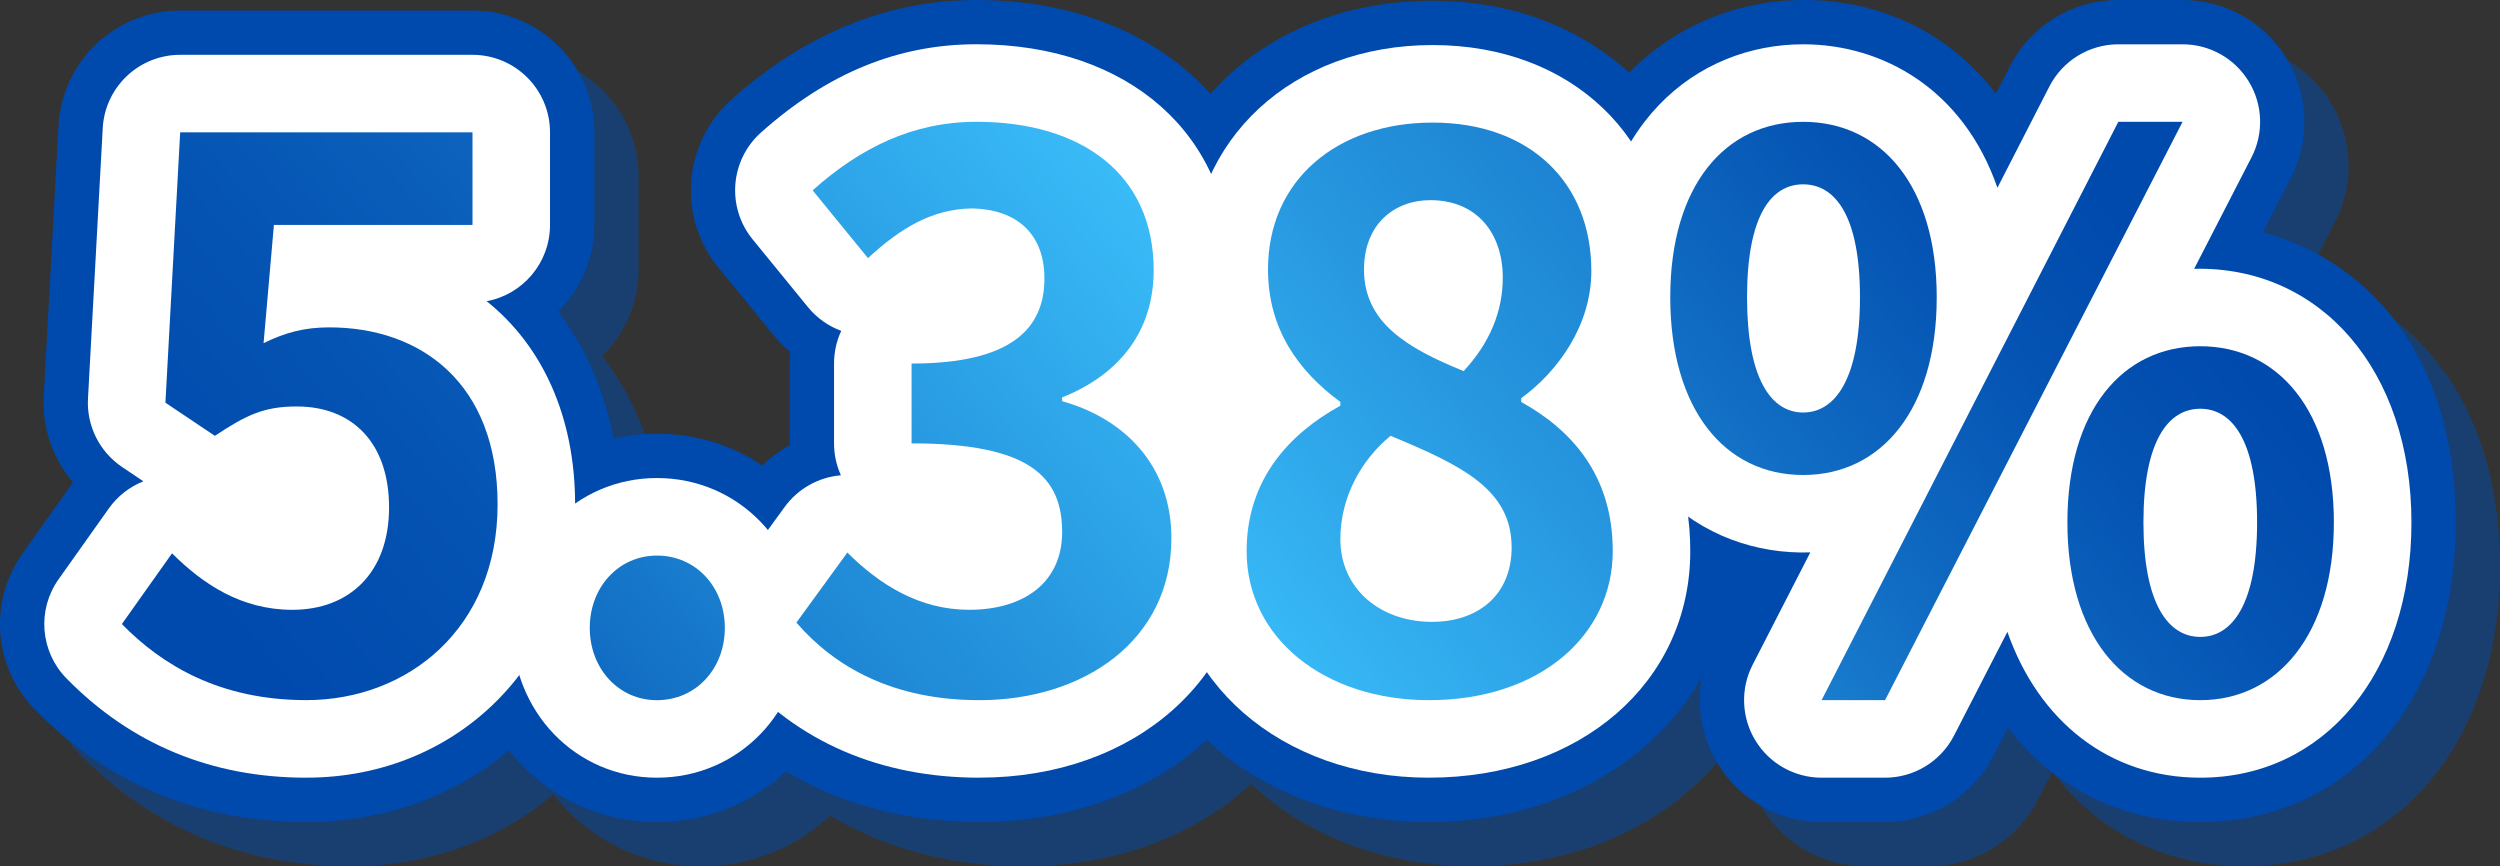 <?xml version="1.0" encoding="UTF-8"?>
<svg xmlns="http://www.w3.org/2000/svg" xmlns:xlink="http://www.w3.org/1999/xlink" version="1.1" viewBox="0 0 112.863 39.109">
  <rect x="0" y="0" width="112.863" height="39.109" fill="#333333" stroke="none"/>
  <!-- Generator: Adobe Illustrator 29.6.0, SVG Export Plug-In . SVG Version: 2.1.1 Build 207)  -->
  <defs>
    <style>
      .st0 {
        mix-blend-mode: multiply;
        opacity: .5;
      }

      .st1 {
        fill: url(#_未命名漸層_43);
      }

      .st2 {
        fill: #004aad;
      }

      .st3 {
        fill: #004aad;
      }

      .st4 {
        isolation: isolate;
      }

      .st5 {
        fill: #fff;
      }

      .st6 {
        fill: url(#_未命名漸層_432);
      }

      .st7 {
        fill: url(#_未命名漸層_431);
      }

      .st8 {
        fill: url(#_未命名漸層_433);
      }

      .st9 {
        fill: url(#_未命名漸層_434);
      }
    </style>
    <linearGradient id="_未命名漸層_43" data-name="未命名漸層 43" x1="6.488" y1="23.945" x2="116.844" y2="-68.655" gradientUnits="userSpaceOnUse">
      <stop offset="0" stop-color="#004aad"/>
      <stop offset=".075" stop-color="#0452b2"/>
      <stop offset=".198" stop-color="#106bc2"/>
      <stop offset=".352" stop-color="#2492dc"/>
      <stop offset=".5" stop-color="#3bbffa"/>
      <stop offset=".648" stop-color="#2492dc"/>
      <stop offset=".802" stop-color="#106bc2"/>
      <stop offset=".925" stop-color="#0452b2"/>
      <stop offset="1" stop-color="#004aad"/>
    </linearGradient>
    <linearGradient id="_未命名漸層_431" data-name="未命名漸層 43" x1="12.223" y1="42.986" x2="85.847" y2="-18.792" xlink:href="#_未命名漸層_43"/>
    <linearGradient id="_未命名漸層_432" data-name="未命名漸層 43" x1="3.763" y1="52.481" x2="105.105" y2="-32.555" xlink:href="#_未命名漸層_43"/>
    <linearGradient id="_未命名漸層_433" data-name="未命名漸層 43" x1="3.514" y1="70.044" x2="102.874" y2="-13.329" xlink:href="#_未命名漸層_43"/>
    <linearGradient id="_未命名漸層_434" data-name="未命名漸層 43" x1="28.519" y1="70.433" x2="97.797" y2="12.302" xlink:href="#_未命名漸層_43"/>
  </defs>
  <g class="st4">
    <g id="_圖層_1" data-name="圖層_1">
      <g>
        <g>
          <g>
            <g class="st0">
              <path class="st2" d="M7.5,30.176l2.267-3.196c1.399,1.394,3.133,2.55,5.432,2.55,2.566,0,4.365-1.666,4.365-4.624,0-2.924-1.666-4.556-4.165-4.556-1.467,0-2.267.374-3.699,1.326l-2.232-1.496.666-12.205h13.197v4.181h-8.965l-.467,5.337c.967-.476,1.833-.714,2.966-.714,4.133,0,7.599,2.516,7.599,7.989,0,5.609-4.065,8.839-8.632,8.839-3.898,0-6.498-1.564-8.331-3.434Z"/>
              <path class="st2" d="M15.831,39.109c-4.828,0-8.953-1.71-12.259-5.084-1.863-1.9-2.098-4.861-.558-7.032l2.267-3.195.019-.026c-.915-1.062-1.403-2.452-1.325-3.89l.666-12.205c.159-2.917,2.571-5.2,5.492-5.2h13.197c3.038,0,5.5,2.462,5.5,5.5v4.181c0,1.532-.626,2.917-1.636,3.915,1.764,2.283,2.769,5.267,2.769,8.698,0,8.175-6.075,14.339-14.132,14.339Z"/>
              <path class="st2" d="M28.625,30.346c0-1.836,1.3-3.264,3.032-3.264,1.767,0,3.066,1.428,3.066,3.264,0,1.835-1.3,3.264-3.066,3.264-1.732,0-3.032-1.428-3.032-3.264Z"/>
              <path class="st2" d="M31.657,39.109c-4.785,0-8.532-3.85-8.532-8.764s3.748-8.764,8.532-8.764c4.804,0,8.566,3.85,8.566,8.764s-3.763,8.764-8.566,8.764ZM31.657,28.109c-1.273,0-2.434,1.065-2.434,2.236s1.16,2.236,2.434,2.236c1.314,0,2.468-1.045,2.468-2.236s-1.153-2.236-2.468-2.236Z"/>
              <path class="st2" d="M37.954,30.107l2.3-3.162c1.466,1.462,3.266,2.584,5.499,2.584,2.499,0,4.198-1.258,4.198-3.502,0-2.481-1.433-4.011-6.798-4.011v-3.604c4.532,0,5.998-1.598,5.998-3.841,0-1.972-1.199-3.128-3.299-3.162-1.767.034-3.199.884-4.666,2.244l-2.499-3.06c2.133-1.904,4.499-3.094,7.398-3.094,4.766,0,7.998,2.379,7.998,6.697,0,2.72-1.5,4.691-4.133,5.746v.17c2.8.782,4.933,2.89,4.933,6.187,0,4.624-3.966,7.31-8.665,7.31-3.898,0-6.531-1.496-8.265-3.502Z"/>
              <path class="st2" d="M46.219,39.109c-5.073,0-9.37-1.869-12.426-5.406-1.671-1.934-1.79-4.765-.286-6.831l2.299-3.161c.493-.678,1.127-1.225,1.848-1.611-0-.027-0-.055-0-.083v-3.604c0-.177.008-.351.024-.524-.272-.225-.524-.478-.751-.756l-2.499-3.059c-1.862-2.28-1.599-5.622.597-7.583,3.338-2.98,7.06-4.491,11.061-4.491,7.947,0,13.498,5.016,13.498,12.197,0,1.945-.448,3.758-1.287,5.356,1.34,1.913,2.088,4.228,2.088,6.746,0,7.423-5.958,12.81-14.166,12.81ZM45.923,24.019h0Z"/>
              <path class="st2" d="M58.279,26.878c0-3.229,1.933-5.303,4.232-6.562v-.17c-1.899-1.394-3.267-3.297-3.267-5.983,0-4.045,3.133-6.629,7.432-6.629,4.366,0,7.165,2.686,7.165,6.697,0,2.482-1.532,4.556-3.166,5.746v.17c2.267,1.258,4.133,3.298,4.133,6.731,0,3.808-3.3,6.731-8.298,6.731-4.699,0-8.231-2.788-8.231-6.731ZM70.243,26.708c0-2.618-2.267-3.706-5.466-5.032-1.333,1.088-2.266,2.788-2.266,4.658,0,2.278,1.833,3.74,4.132,3.74,2.066,0,3.6-1.19,3.6-3.366ZM69.843,14.537c0-2.04-1.199-3.501-3.266-3.501-1.666,0-2.999,1.122-2.999,3.127,0,2.38,1.899,3.536,4.499,4.59,1.199-1.292,1.766-2.72,1.766-4.216Z"/>
              <path class="st2" d="M66.51,39.109c-7.828,0-13.731-5.259-13.731-12.231,0-2.682.773-5.119,2.241-7.186-.992-1.992-1.275-3.947-1.275-5.529,0-7.028,5.438-12.129,12.931-12.129,7.339,0,12.665,5.13,12.665,12.197,0,1.826-.443,3.631-1.263,5.289,1.46,2.101,2.229,4.597,2.229,7.358,0,6.973-5.932,12.231-13.798,12.231Z"/>
              <path class="st2" d="M77.404,15.421c0-5.031,2.466-7.921,5.999-7.921,3.532,0,6.031,2.89,6.031,7.921,0,5.066-2.499,8.023-6.031,8.023-3.533,0-5.999-2.958-5.999-8.023ZM85.969,15.421c0-3.706-1.133-5.099-2.565-5.099-1.434,0-2.533,1.394-2.533,5.099s1.1,5.202,2.533,5.202c1.433,0,2.565-1.496,2.565-5.202ZM97.633,7.5h2.899l-13.431,26.109h-2.865l13.396-26.109ZM95.333,25.586c0-5.065,2.5-7.955,5.999-7.955s6.031,2.89,6.031,7.955c0,5.032-2.532,8.023-6.031,8.023s-5.999-2.992-5.999-8.023ZM103.897,25.586c0-3.706-1.133-5.133-2.565-5.133-1.434,0-2.566,1.428-2.566,5.133s1.133,5.167,2.566,5.167c1.433,0,2.565-1.462,2.565-5.167Z"/>
              <path class="st2" d="M101.332,39.109c-3.61,0-6.64-1.581-8.682-4.264l-.658,1.279c-.942,1.833-2.83,2.984-4.891,2.984h-2.865c-1.916,0-3.694-.997-4.693-2.633s-1.075-3.673-.2-5.378l1.288-2.51c-4.586-1.194-8.727-5.423-8.727-13.167,0-9.221,5.961-13.421,11.499-13.421,3.617,0,6.654,1.567,8.701,4.226l.635-1.237c.941-1.835,2.831-2.989,4.894-2.989h2.899c1.917,0,3.696.999,4.695,2.635.998,1.637,1.072,3.676.195,5.381l-1.274,2.478c4.584,1.201,8.715,5.407,8.715,13.091,0,7.963-4.742,13.523-11.531,13.523ZM100.838,25.918c.328.047.694.043,1.019-.004.004-.105.006-.215.006-.329,0-.102-.002-.199-.005-.294-.327-.048-.693-.051-1.021-.004-.003.096-.005.195-.005.298,0,.115.002.227.006.333ZM82.911,15.788c.328.046.692.043,1.017-.004.005-.116.007-.237.007-.363,0-.089-.001-.176-.004-.26-.327-.048-.694-.051-1.022-.004-.003.085-.004.174-.004.265,0,.127.002.25.007.367Z"/>
            </g>
            <g>
              <g>
                <path class="st3" d="M5.5,28.176l2.267-3.196c1.399,1.394,3.133,2.55,5.432,2.55,2.566,0,4.365-1.666,4.365-4.624,0-2.924-1.666-4.556-4.165-4.556-1.467,0-2.267.374-3.699,1.326l-2.232-1.496.666-12.205h13.197v4.181h-8.965l-.467,5.337c.967-.476,1.833-.714,2.966-.714,4.133,0,7.599,2.516,7.599,7.989,0,5.609-4.065,8.839-8.632,8.839-3.898,0-6.498-1.564-8.331-3.434Z"/>
                <path class="st3" d="M13.831,37.109c-4.828,0-8.953-1.71-12.259-5.084-1.863-1.9-2.098-4.861-.558-7.032l2.267-3.195.019-.026c-.915-1.062-1.403-2.452-1.325-3.89l.666-12.205C2.8,2.76,5.212.476,8.133.476h13.197c3.038,0,5.5,2.462,5.5,5.5v4.181c0,1.532-.626,2.917-1.636,3.915,1.764,2.283,2.769,5.267,2.769,8.698,0,8.175-6.075,14.339-14.132,14.339Z"/>
              </g>
              <g>
                <path class="st3" d="M26.625,28.346c0-1.836,1.3-3.264,3.032-3.264,1.767,0,3.066,1.428,3.066,3.264,0,1.835-1.3,3.264-3.066,3.264-1.732,0-3.032-1.428-3.032-3.264Z"/>
                <path class="st3" d="M29.657,37.109c-4.785,0-8.532-3.85-8.532-8.764s3.748-8.764,8.532-8.764c4.804,0,8.566,3.85,8.566,8.764s-3.763,8.764-8.566,8.764ZM29.657,26.109c-1.273,0-2.434,1.065-2.434,2.236s1.16,2.236,2.434,2.236c1.314,0,2.468-1.045,2.468-2.236s-1.153-2.236-2.468-2.236Z"/>
              </g>
              <g>
                <path class="st3" d="M35.954,28.107l2.3-3.162c1.466,1.462,3.266,2.584,5.499,2.584,2.499,0,4.198-1.258,4.198-3.502,0-2.481-1.433-4.011-6.798-4.011v-3.604c4.532,0,5.998-1.598,5.998-3.841,0-1.972-1.199-3.128-3.299-3.162-1.767.034-3.199.884-4.666,2.244l-2.499-3.06c2.133-1.904,4.499-3.094,7.398-3.094,4.766,0,7.998,2.379,7.998,6.697,0,2.72-1.5,4.691-4.133,5.746v.17c2.8.782,4.933,2.89,4.933,6.187,0,4.624-3.966,7.31-8.665,7.31-3.898,0-6.531-1.496-8.265-3.502Z"/>
                <path class="st3" d="M44.219,37.109c-5.073,0-9.37-1.869-12.426-5.406-1.671-1.934-1.79-4.765-.286-6.831l2.299-3.161c.493-.678,1.127-1.225,1.848-1.611-0-.027-0-.055-0-.083v-3.604c0-.177.008-.351.024-.524-.272-.225-.524-.478-.751-.756l-2.499-3.059c-1.862-2.28-1.599-5.622.597-7.583,3.338-2.98,7.06-4.491,11.061-4.491,7.947,0,13.498,5.016,13.498,12.197,0,1.945-.448,3.758-1.287,5.356,1.34,1.913,2.088,4.228,2.088,6.746,0,7.423-5.958,12.81-14.166,12.81ZM43.923,22.019h0Z"/>
              </g>
              <g>
                <path class="st3" d="M56.279,24.878c0-3.229,1.933-5.303,4.232-6.562v-.17c-1.899-1.394-3.267-3.297-3.267-5.983,0-4.045,3.133-6.629,7.432-6.629,4.366,0,7.165,2.686,7.165,6.697,0,2.482-1.532,4.556-3.166,5.746v.17c2.267,1.258,4.133,3.298,4.133,6.731,0,3.808-3.3,6.731-8.298,6.731-4.699,0-8.231-2.788-8.231-6.731ZM68.243,24.708c0-2.618-2.267-3.706-5.466-5.032-1.333,1.088-2.266,2.788-2.266,4.658,0,2.278,1.833,3.74,4.132,3.74,2.066,0,3.6-1.19,3.6-3.366ZM67.843,12.537c0-2.04-1.199-3.501-3.266-3.501-1.666,0-2.999,1.122-2.999,3.127,0,2.38,1.899,3.536,4.499,4.59,1.199-1.292,1.766-2.72,1.766-4.216Z"/>
                <path class="st3" d="M64.51,37.109c-7.828,0-13.731-5.259-13.731-12.231,0-2.682.773-5.119,2.241-7.186-.992-1.992-1.275-3.947-1.275-5.529C51.745,5.135,57.184.034,64.676.034c7.339,0,12.665,5.13,12.665,12.197,0,1.826-.443,3.631-1.263,5.289,1.46,2.101,2.229,4.597,2.229,7.358,0,6.973-5.932,12.231-13.798,12.231Z"/>
              </g>
              <g>
                <path class="st3" d="M75.404,13.421c0-5.031,2.466-7.921,5.999-7.921,3.532,0,6.031,2.89,6.031,7.921,0,5.066-2.499,8.023-6.031,8.023-3.533,0-5.999-2.958-5.999-8.023ZM83.969,13.421c0-3.706-1.133-5.099-2.565-5.099-1.434,0-2.533,1.394-2.533,5.099s1.1,5.202,2.533,5.202c1.433,0,2.565-1.496,2.565-5.202ZM95.633,5.5h2.899l-13.431,26.109h-2.865l13.396-26.109ZM93.333,23.586c0-5.065,2.5-7.955,5.999-7.955s6.031,2.89,6.031,7.955c0,5.032-2.532,8.023-6.031,8.023s-5.999-2.992-5.999-8.023ZM101.897,23.586c0-3.706-1.133-5.133-2.565-5.133-1.434,0-2.566,1.428-2.566,5.133s1.133,5.167,2.566,5.167c1.433,0,2.565-1.462,2.565-5.167Z"/>
                <path class="st3" d="M99.332,37.109c-3.61,0-6.64-1.581-8.682-4.264l-.658,1.279c-.942,1.833-2.83,2.984-4.891,2.984h-2.865c-1.916,0-3.694-.997-4.693-2.633s-1.075-3.673-.2-5.378l1.288-2.51c-4.586-1.194-8.727-5.423-8.727-13.167,0-9.221,5.961-13.421,11.499-13.421,3.617,0,6.654,1.567,8.701,4.226l.635-1.237c.941-1.835,2.831-2.989,4.894-2.989h2.899c1.917,0,3.696.999,4.695,2.635.998,1.637,1.072,3.676.195,5.381l-1.274,2.478c4.584,1.201,8.715,5.407,8.715,13.091,0,7.963-4.742,13.523-11.531,13.523ZM98.838,23.918c.328.047.694.043,1.019-.004.004-.105.006-.215.006-.329,0-.102-.002-.199-.005-.294-.327-.048-.693-.051-1.021-.004-.003.096-.005.195-.005.298,0,.115.002.227.006.333ZM80.911,13.788c.328.046.692.043,1.017-.004.005-.116.007-.237.007-.363,0-.089-.001-.176-.004-.26-.327-.048-.694-.051-1.022-.004-.003.085-.004.174-.004.265,0,.127.002.25.007.367Z"/>
              </g>
            </g>
          </g>
          <g>
            <g>
              <path class="st5" d="M5.5,28.176l2.267-3.196c1.399,1.394,3.133,2.55,5.432,2.55,2.566,0,4.365-1.666,4.365-4.624,0-2.924-1.666-4.556-4.165-4.556-1.467,0-2.267.374-3.699,1.326l-2.232-1.496.666-12.205h13.197v4.181h-8.965l-.467,5.337c.967-.476,1.833-.714,2.966-.714,4.133,0,7.599,2.516,7.599,7.989,0,5.609-4.065,8.839-8.632,8.839-3.898,0-6.498-1.564-8.331-3.434Z"/>
              <path class="st5" d="M13.831,35.109c-4.271,0-7.915-1.509-10.831-4.483-1.186-1.21-1.335-3.094-.355-4.476l2.267-3.195c.395-.557.939-.979,1.561-1.227l-.955-.64c-1.026-.688-1.614-1.865-1.546-3.099l.666-12.205c.101-1.856,1.636-3.309,3.495-3.309h13.197c1.933,0,3.5,1.567,3.5,3.5v4.181c0,1.714-1.233,3.141-2.86,3.442,2.518,2.011,3.993,5.218,3.993,9.171,0,7.034-5.215,12.339-12.132,12.339ZM10.783,23.004c.842.713,1.59,1.025,2.416,1.025.521,0,.865,0,.865-1.124,0-1.055-.208-1.055-.665-1.055-.51,0-.647,0-1.763.74-.269.179-.556.316-.853.413Z"/>
            </g>
            <g>
              <path class="st5" d="M26.625,28.346c0-1.836,1.3-3.264,3.032-3.264,1.767,0,3.066,1.428,3.066,3.264,0,1.835-1.3,3.264-3.066,3.264-1.732,0-3.032-1.428-3.032-3.264Z"/>
              <path class="st5" d="M29.657,35.109c-3.663,0-6.532-2.971-6.532-6.764s2.869-6.764,6.532-6.764c3.682,0,6.566,2.971,6.566,6.764s-2.884,6.764-6.566,6.764ZM29.657,28.109c-.198,0-.41.173-.437.281.027.019.239.191.437.191.196,0,.384-.129.45-.236-.066-.107-.254-.236-.45-.236ZM30.129,28.392h.01-.01Z"/>
            </g>
            <g>
              <path class="st5" d="M35.954,28.107l2.3-3.162c1.466,1.462,3.266,2.584,5.499,2.584,2.499,0,4.198-1.258,4.198-3.502,0-2.481-1.433-4.011-6.798-4.011v-3.604c4.532,0,5.998-1.598,5.998-3.841,0-1.972-1.199-3.128-3.299-3.162-1.767.034-3.199.884-4.666,2.244l-2.499-3.06c2.133-1.904,4.499-3.094,7.398-3.094,4.766,0,7.998,2.379,7.998,6.697,0,2.72-1.5,4.691-4.133,5.746v.17c2.8.782,4.933,2.89,4.933,6.187,0,4.624-3.966,7.31-8.665,7.31-3.898,0-6.531-1.496-8.265-3.502Z"/>
              <path class="st5" d="M44.219,35.109c-4.475,0-8.248-1.63-10.913-4.714-1.064-1.23-1.139-3.032-.182-4.347l2.3-3.161c.599-.823,1.525-1.345,2.539-1.43-.199-.439-.31-.927-.31-1.441v-3.604c0-.527.116-1.026.325-1.475-.582-.214-1.103-.581-1.502-1.071l-2.499-3.06c-1.185-1.451-1.018-3.578.38-4.825,3.002-2.68,6.185-3.983,9.729-3.983,6.877,0,11.498,4.098,11.498,10.197,0,2.083-.594,3.954-1.706,5.501,1.605,1.737,2.506,4.021,2.506,6.601,0,6.264-5.116,10.81-12.165,10.81ZM42.062,23.535c1.307.771,2.07.506,2.384.415-0-.014-.001-.026-.001-.038-.278-.115-.954-.315-2.382-.377ZM43.791,12.504h0Z"/>
            </g>
            <g>
              <path class="st5" d="M56.279,24.878c0-3.229,1.933-5.303,4.232-6.562v-.17c-1.899-1.394-3.267-3.297-3.267-5.983,0-4.045,3.133-6.629,7.432-6.629,4.366,0,7.165,2.686,7.165,6.697,0,2.482-1.532,4.556-3.166,5.746v.17c2.267,1.258,4.133,3.298,4.133,6.731,0,3.808-3.3,6.731-8.298,6.731-4.699,0-8.231-2.788-8.231-6.731ZM68.243,24.708c0-2.618-2.267-3.706-5.466-5.032-1.333,1.088-2.266,2.788-2.266,4.658,0,2.278,1.833,3.74,4.132,3.74,2.066,0,3.6-1.19,3.6-3.366ZM67.843,12.537c0-2.04-1.199-3.501-3.266-3.501-1.666,0-2.999,1.122-2.999,3.127,0,2.38,1.899,3.536,4.499,4.59,1.199-1.292,1.766-2.72,1.766-4.216Z"/>
              <path class="st5" d="M64.51,35.109c-6.688,0-11.731-4.398-11.731-10.231,0-2.674.925-5.066,2.664-6.998-1.345-2.039-1.698-4.108-1.698-5.717,0-5.869,4.597-10.129,10.931-10.129,6.279,0,10.665,4.193,10.665,10.197,0,1.912-.589,3.802-1.654,5.461,1.726,1.947,2.621,4.377,2.621,7.185,0,5.929-4.962,10.231-11.798,10.231ZM64.025,24.095c-.009.08-.014.159-.014.238,0,.071.01.101.01.101.019.015.214.14.622.14.021,0,.042,0,.062-.001-.114-.135-.363-.301-.68-.478Z"/>
            </g>
            <g>
              <path class="st5" d="M75.404,13.421c0-5.031,2.466-7.921,5.999-7.921,3.532,0,6.031,2.89,6.031,7.921,0,5.066-2.499,8.023-6.031,8.023-3.533,0-5.999-2.958-5.999-8.023ZM83.969,13.421c0-3.706-1.133-5.099-2.565-5.099-1.434,0-2.533,1.394-2.533,5.099s1.1,5.202,2.533,5.202c1.433,0,2.565-1.496,2.565-5.202ZM95.633,5.5h2.899l-13.431,26.109h-2.865l13.396-26.109ZM93.333,23.586c0-5.065,2.5-7.955,5.999-7.955s6.031,2.89,6.031,7.955c0,5.032-2.532,8.023-6.031,8.023s-5.999-2.992-5.999-8.023ZM101.897,23.586c0-3.706-1.133-5.133-2.565-5.133-1.434,0-2.566,1.428-2.566,5.133s1.133,5.167,2.566,5.167c1.433,0,2.565-1.462,2.565-5.167Z"/>
              <path class="st5" d="M99.332,35.109c-4.102,0-7.296-2.549-8.708-6.584l-2.41,4.685c-.6,1.166-1.801,1.899-3.112,1.899h-2.865c-1.22,0-2.352-.635-2.987-1.676-.635-1.04-.684-2.337-.127-3.422l2.604-5.073c-4.855.159-9.821-3.376-9.821-11.517,0-7.89,4.771-11.421,9.499-11.421,3.604,0,7.232,2.038,8.769,6.476l2.347-4.574c.6-1.168,1.802-1.902,3.114-1.902h2.899c1.22,0,2.353.635,2.987,1.677.636,1.042.684,2.339.125,3.424l-2.59,5.034c5.724-.127,9.809,4.595,9.809,11.451,0,6.785-3.919,11.523-9.531,11.523ZM100.559,21.348v.001-.001Z"/>
            </g>
          </g>
          <g>
            <path class="st1" d="M5.5,28.176l2.267-3.196c1.399,1.394,3.133,2.55,5.432,2.55,2.566,0,4.365-1.666,4.365-4.624,0-2.924-1.666-4.556-4.165-4.556-1.467,0-2.267.374-3.699,1.326l-2.232-1.496.666-12.205h13.197v4.181h-8.965l-.467,5.337c.967-.476,1.833-.714,2.966-.714,4.133,0,7.599,2.516,7.599,7.989,0,5.609-4.065,8.839-8.632,8.839-3.898,0-6.498-1.564-8.331-3.434Z"/>
            <path class="st7" d="M26.625,28.346c0-1.836,1.3-3.264,3.032-3.264,1.767,0,3.066,1.428,3.066,3.264,0,1.835-1.3,3.264-3.066,3.264-1.732,0-3.032-1.428-3.032-3.264Z"/>
            <path class="st6" d="M35.954,28.107l2.3-3.162c1.466,1.462,3.266,2.584,5.499,2.584,2.499,0,4.198-1.258,4.198-3.502,0-2.481-1.433-4.011-6.798-4.011v-3.604c4.532,0,5.998-1.598,5.998-3.841,0-1.972-1.199-3.128-3.299-3.162-1.767.034-3.199.884-4.666,2.244l-2.499-3.06c2.133-1.904,4.499-3.094,7.398-3.094,4.766,0,7.998,2.379,7.998,6.697,0,2.72-1.5,4.691-4.133,5.746v.17c2.8.782,4.933,2.89,4.933,6.187,0,4.624-3.966,7.31-8.665,7.31-3.898,0-6.531-1.496-8.265-3.502Z"/>
            <path class="st8" d="M56.279,24.878c0-3.229,1.933-5.303,4.232-6.562v-.17c-1.899-1.394-3.267-3.297-3.267-5.983,0-4.045,3.133-6.629,7.432-6.629,4.366,0,7.165,2.686,7.165,6.697,0,2.482-1.532,4.556-3.166,5.746v.17c2.267,1.258,4.133,3.298,4.133,6.731,0,3.808-3.3,6.731-8.298,6.731-4.699,0-8.231-2.788-8.231-6.731ZM68.243,24.708c0-2.618-2.267-3.706-5.466-5.032-1.333,1.088-2.266,2.788-2.266,4.658,0,2.278,1.833,3.74,4.132,3.74,2.066,0,3.6-1.19,3.6-3.366ZM67.843,12.537c0-2.04-1.199-3.501-3.266-3.501-1.666,0-2.999,1.122-2.999,3.127,0,2.38,1.899,3.536,4.499,4.59,1.199-1.292,1.766-2.72,1.766-4.216Z"/>
            <path class="st9" d="M75.404,13.421c0-5.031,2.466-7.921,5.999-7.921,3.532,0,6.031,2.89,6.031,7.921,0,5.066-2.499,8.023-6.031,8.023-3.533,0-5.999-2.958-5.999-8.023ZM83.969,13.421c0-3.706-1.133-5.099-2.565-5.099-1.434,0-2.533,1.394-2.533,5.099s1.1,5.202,2.533,5.202c1.433,0,2.565-1.496,2.565-5.202ZM95.633,5.5h2.899l-13.431,26.109h-2.865l13.396-26.109ZM93.333,23.586c0-5.065,2.5-7.955,5.999-7.955s6.031,2.89,6.031,7.955c0,5.032-2.532,8.023-6.031,8.023s-5.999-2.992-5.999-8.023ZM101.897,23.586c0-3.706-1.133-5.133-2.565-5.133-1.434,0-2.566,1.428-2.566,5.133s1.133,5.167,2.566,5.167c1.433,0,2.565-1.462,2.565-5.167Z"/>
          </g>
        </g>
        <rect class="st5" x="53.581" y="15.934" width="2.825" height="2.927"/>
        <rect class="st5" x="63.133" y="23.431" width="2.311" height="1.9"/>
        <rect class="st5" x="41.513" y="22.918" width="3.749" height="1.695"/>
        <rect class="st3" x="77.821" y="26.102" width="1.387" height="2.311"/>
        <rect class="st5" x="10.333" y="21.331" width="4.656" height="3.547"/>
      </g>
    </g>
  </g>
</svg>